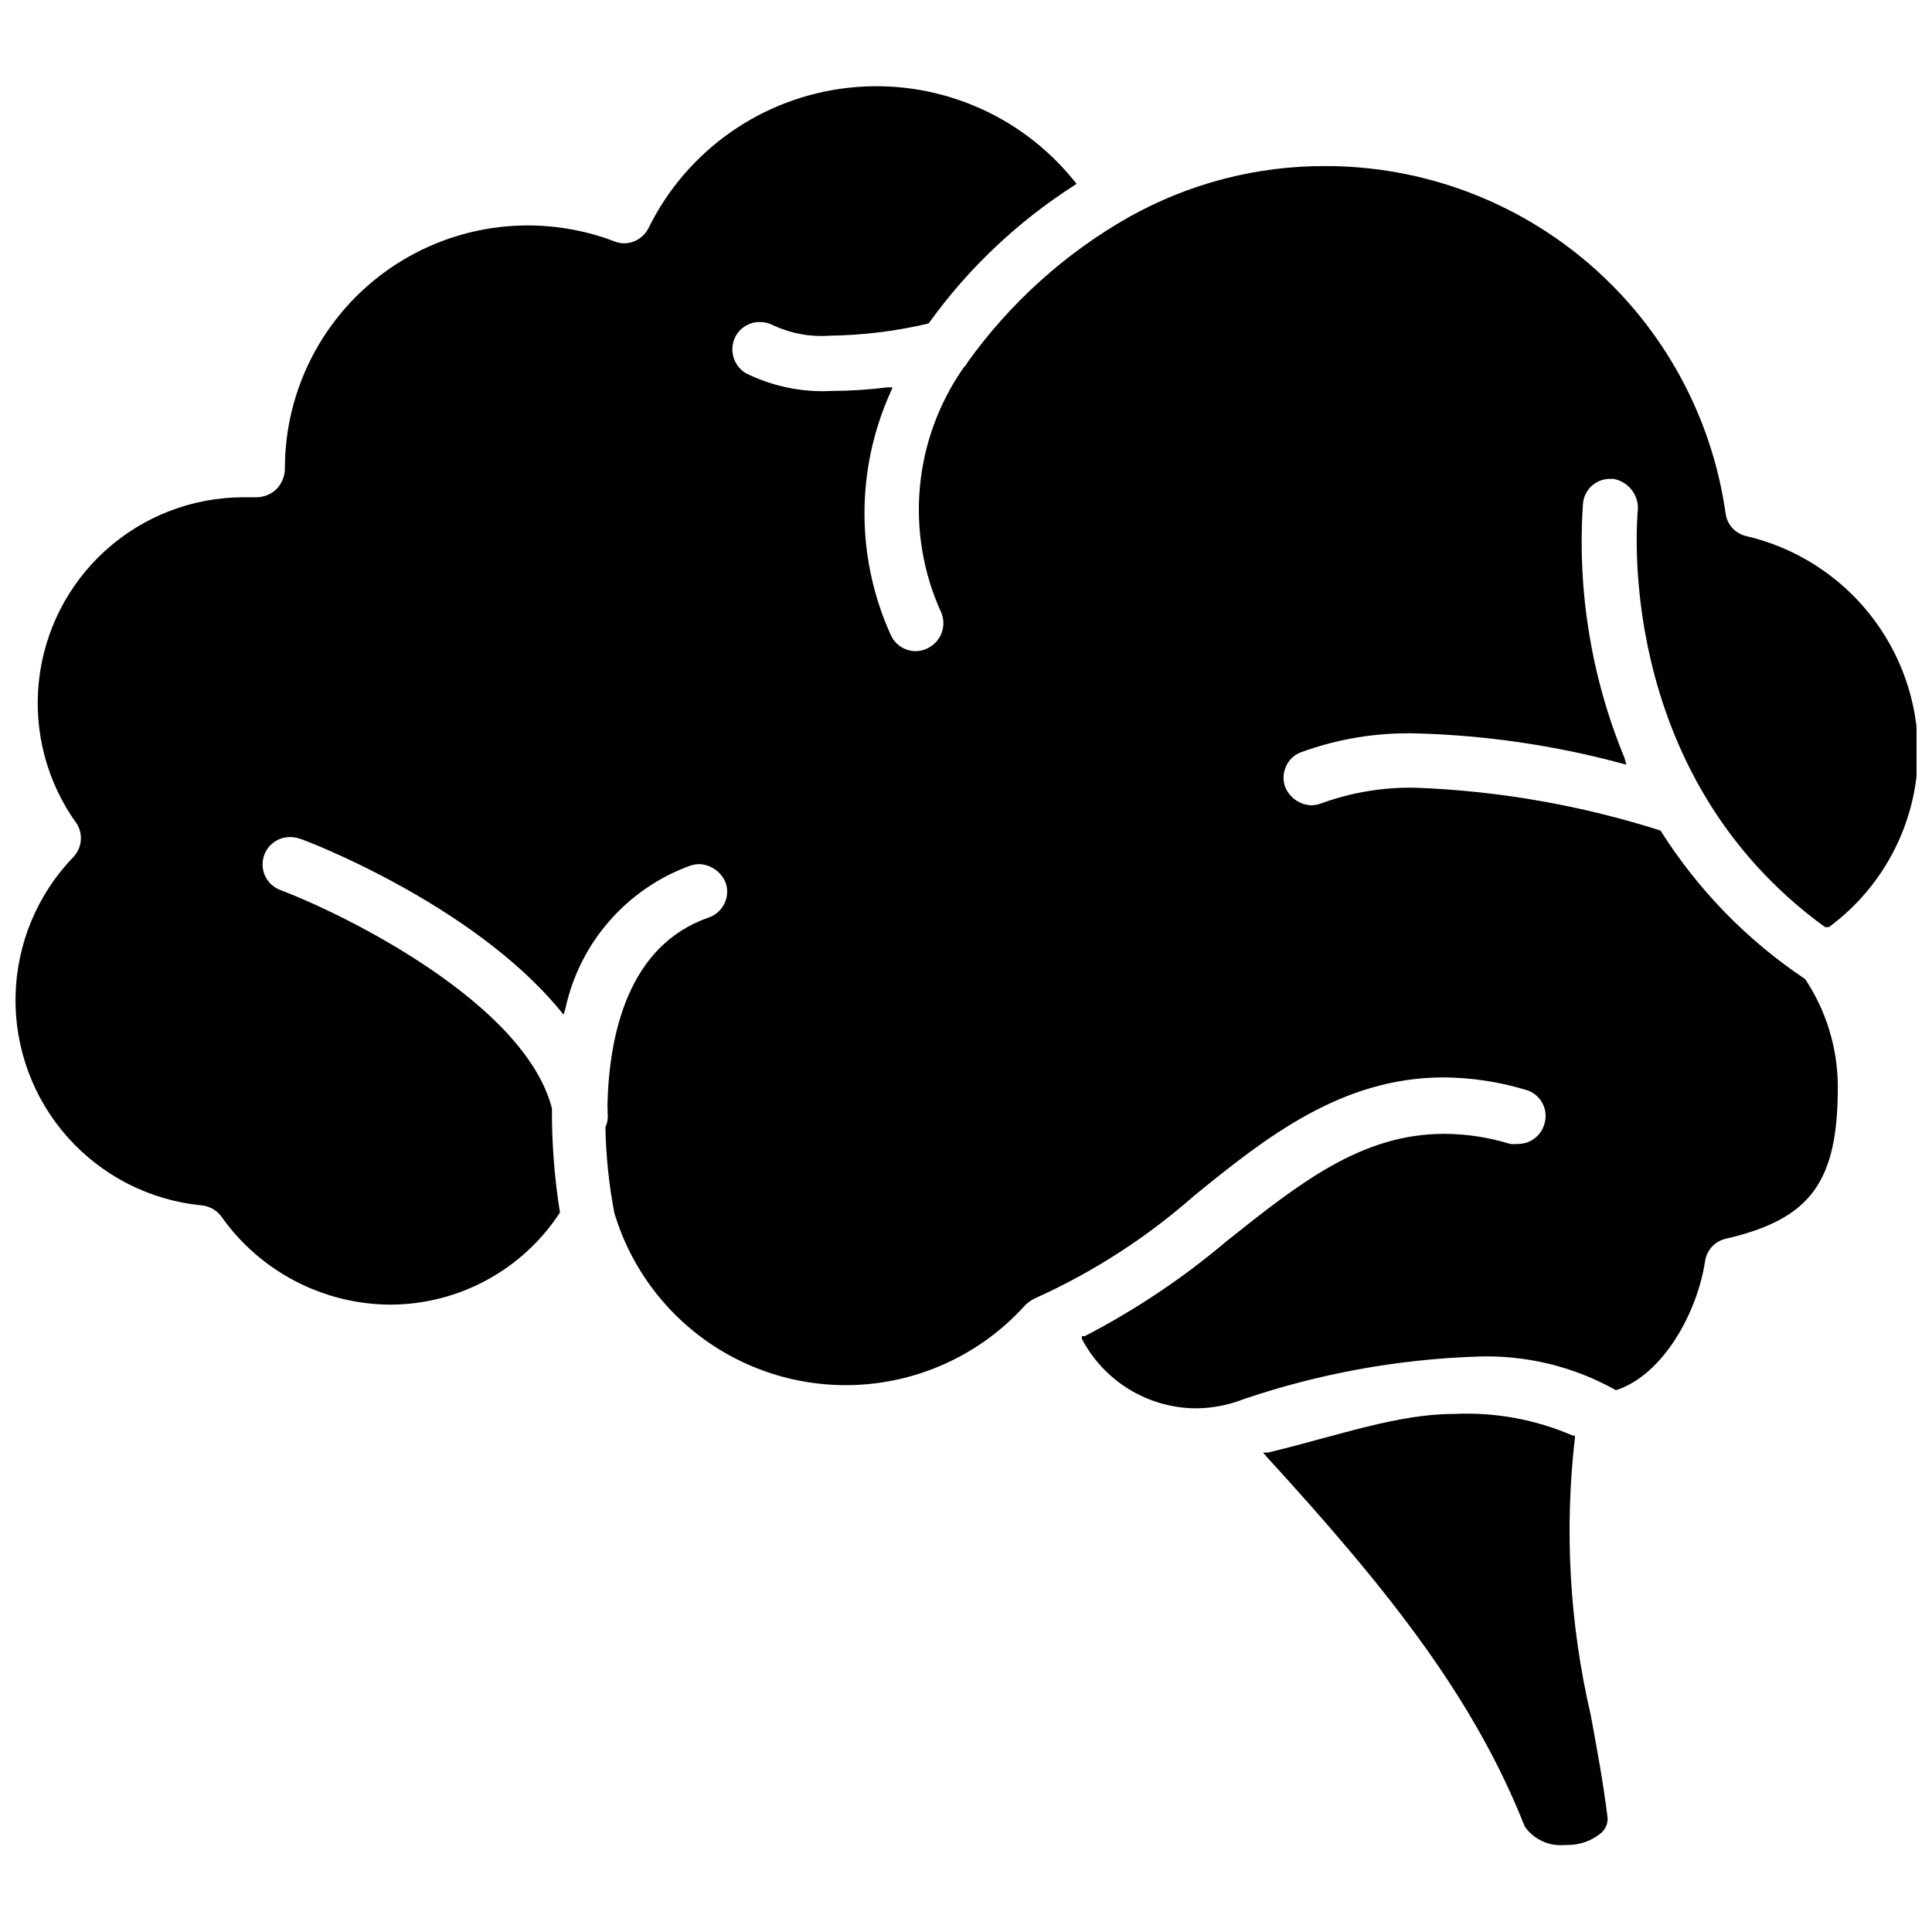 <?xml version="1.0" encoding="UTF-8"?>
<!-- Uploaded to: SVG Find, www.svgrepo.com, Generator: SVG Find Mixer Tools -->
<svg width="800px" height="800px" version="1.1" viewBox="144 144 512 512" xmlns="http://www.w3.org/2000/svg">
 <defs>
  <clipPath id="a">
   <path d="m148.09 166h503.81v352h-503.81z"/>
  </clipPath>
 </defs>
 <path d="m561.38 524.93v-0.473h-0.551v0.004c-9.914-4.309-20.691-6.277-31.488-5.75-14.879 0-29.914 5.512-49.277 10.234h-1.34l0.867 1.023c33.141 36.211 55.105 64.312 68.488 98.086h-0.004c2.441 3.469 6.57 5.336 10.785 4.883 3.465 0.145 6.863-1.004 9.527-3.231 1.086-0.984 1.688-2.391 1.652-3.856-1.18-9.684-2.914-18.812-4.488-27.395-5.606-24.086-7.016-48.961-4.172-73.527z"/>
 <g clip-path="url(#a)">
  <path d="m627.66 389.69h1.023c14.816-10.91 23.582-28.203 23.617-46.605-0.074-13.219-4.594-26.027-12.832-36.367-8.242-10.336-19.719-17.602-32.59-20.625-2.992-0.625-5.246-3.102-5.59-6.141-3.641-25.539-16.383-48.902-35.879-65.797-19.496-16.895-44.438-26.18-70.234-26.148-18.223-0.043-36.145 4.621-52.035 13.539-16.871 9.582-31.453 22.719-42.746 38.496-0.215 0.484-0.539 0.914-0.941 1.258-13.426 19.098-15.703 43.883-5.984 65.102 0.711 1.77 0.711 3.742 0 5.512-0.727 1.809-2.141 3.254-3.938 4.016-0.883 0.418-1.852 0.633-2.832 0.629-2.914 0.012-5.551-1.727-6.691-4.406-9.215-20.422-9.215-43.816 0-64.238l0.551-1.258h-1.418c-4.828 0.609-9.691 0.926-14.562 0.945-7.941 0.438-15.863-1.188-22.984-4.727-3.406-2.102-4.523-6.531-2.519-9.996 1.316-2.219 3.715-3.566 6.297-3.543 1.293 0.008 2.562 0.332 3.699 0.945 4.652 2.144 9.773 3.066 14.879 2.676 8.801-0.121 17.566-1.203 26.133-3.227 10.41-14.5 23.473-26.891 38.496-36.527l0.707-0.473-0.551-0.707c-14.406-17.945-36.98-27.285-59.855-24.766-22.875 2.519-42.875 16.551-53.027 37.203-1.223 2.449-3.719 4.004-6.457 4.016-0.922 0.008-1.832-0.18-2.676-0.551-19.812-7.512-42.055-4.797-59.48 7.266-17.422 12.059-27.797 31.922-27.742 53.113-0.047 2.164-0.988 4.215-2.598 5.668-1.352 1.121-3.043 1.758-4.801 1.809h-3.543c-13.477 0-26.48 4.984-36.5 14s-16.344 21.422-17.762 34.828c-1.414 13.402 2.184 26.855 10.102 37.766 1.707 2.828 1.289 6.453-1.023 8.816-9.547 9.922-14.992 23.078-15.254 36.844-0.262 13.762 4.684 27.117 13.848 37.391 9.16 10.277 21.867 16.715 35.57 18.023 2.133 0.227 4.062 1.379 5.273 3.152 10.254 14.402 26.797 23.008 44.477 23.141 18.195 0.023 35.168-9.16 45.105-24.402-1.457-9.137-2.168-18.379-2.125-27.629-7.164-27.711-54.238-51.09-71.793-57.781-3.379-1.16-5.406-4.609-4.777-8.125 0.625-3.519 3.727-6.051 7.297-5.969 0.887 0.012 1.766 0.172 2.598 0.473 0.395 0 45.344 16.926 68.801 45.422l0.945 1.18 0.473-1.496v0.004c3.742-17.547 16.27-31.922 33.141-38.023 0.762-0.25 1.559-0.383 2.363-0.395 3.109 0.125 5.856 2.066 7.004 4.961 0.625 1.828 0.492 3.828-0.363 5.555-0.859 1.73-2.371 3.047-4.199 3.656-21.254 7.398-26.293 30.859-26.766 49.359v1.18c0.078 0.336 0.078 0.684 0 1.023 0.211 1.363 0.02 2.758-0.551 4.012 0.148 7.613 0.938 15.195 2.359 22.672 4.367 14.594 13.793 27.152 26.586 35.418 12.793 8.266 28.113 11.695 43.211 9.68 15.098-2.019 28.98-9.355 39.152-20.695l0.629-0.551c0.676-0.535 1.418-0.984 2.207-1.336 15.164-6.856 29.227-15.93 41.719-26.922 19.285-15.742 39.359-31.488 66.281-31.488h0.004c7.387 0.051 14.73 1.164 21.805 3.305 1.863 0.527 3.438 1.789 4.356 3.496 0.918 1.703 1.109 3.711 0.523 5.559-0.875 3.106-3.699 5.254-6.926 5.273-0.707 0.074-1.418 0.074-2.125 0-5.664-1.75-11.551-2.652-17.477-2.676-21.883 0-38.258 12.988-57.465 28.262v-0.004c-11.605 9.844-24.281 18.344-37.785 25.348h-0.789v0.711c2.891 5.527 7.231 10.16 12.555 13.406 5.328 3.246 11.438 4.981 17.676 5.016 4.336-0.023 8.633-0.852 12.672-2.441 19.836-6.727 40.547-10.52 61.48-11.258 12.973-0.547 25.84 2.535 37.156 8.895 12.516-4.016 21.57-20.625 23.617-34.164 0.414-2.945 2.609-5.324 5.508-5.981 22.434-5.195 29.676-14.957 29.676-40.227h0.004c-0.02-10.172-3.031-20.109-8.66-28.578-15.395-10.285-28.457-23.695-38.336-39.359-20.859-6.656-42.516-10.469-64.395-11.336-8.656-0.25-17.285 1.141-25.426 4.094-0.879 0.348-1.812 0.535-2.754 0.551-2.934-0.141-5.543-1.898-6.769-4.566-0.754-1.758-0.754-3.75 0-5.508 0.703-1.805 2.129-3.234 3.934-3.938 9.922-3.652 20.449-5.359 31.016-5.039 18.195 0.52 36.266 3.16 53.844 7.875l1.496 0.395-0.473-1.734c-8.816-21.34-12.59-44.426-11.02-67.465 0.328-3.738 3.488-6.59 7.242-6.531h0.789c3.816 0.656 6.59 3.996 6.531 7.871-0.078 1.023-7.242 69.668 49.594 110.92z"/>
 </g>
</svg>